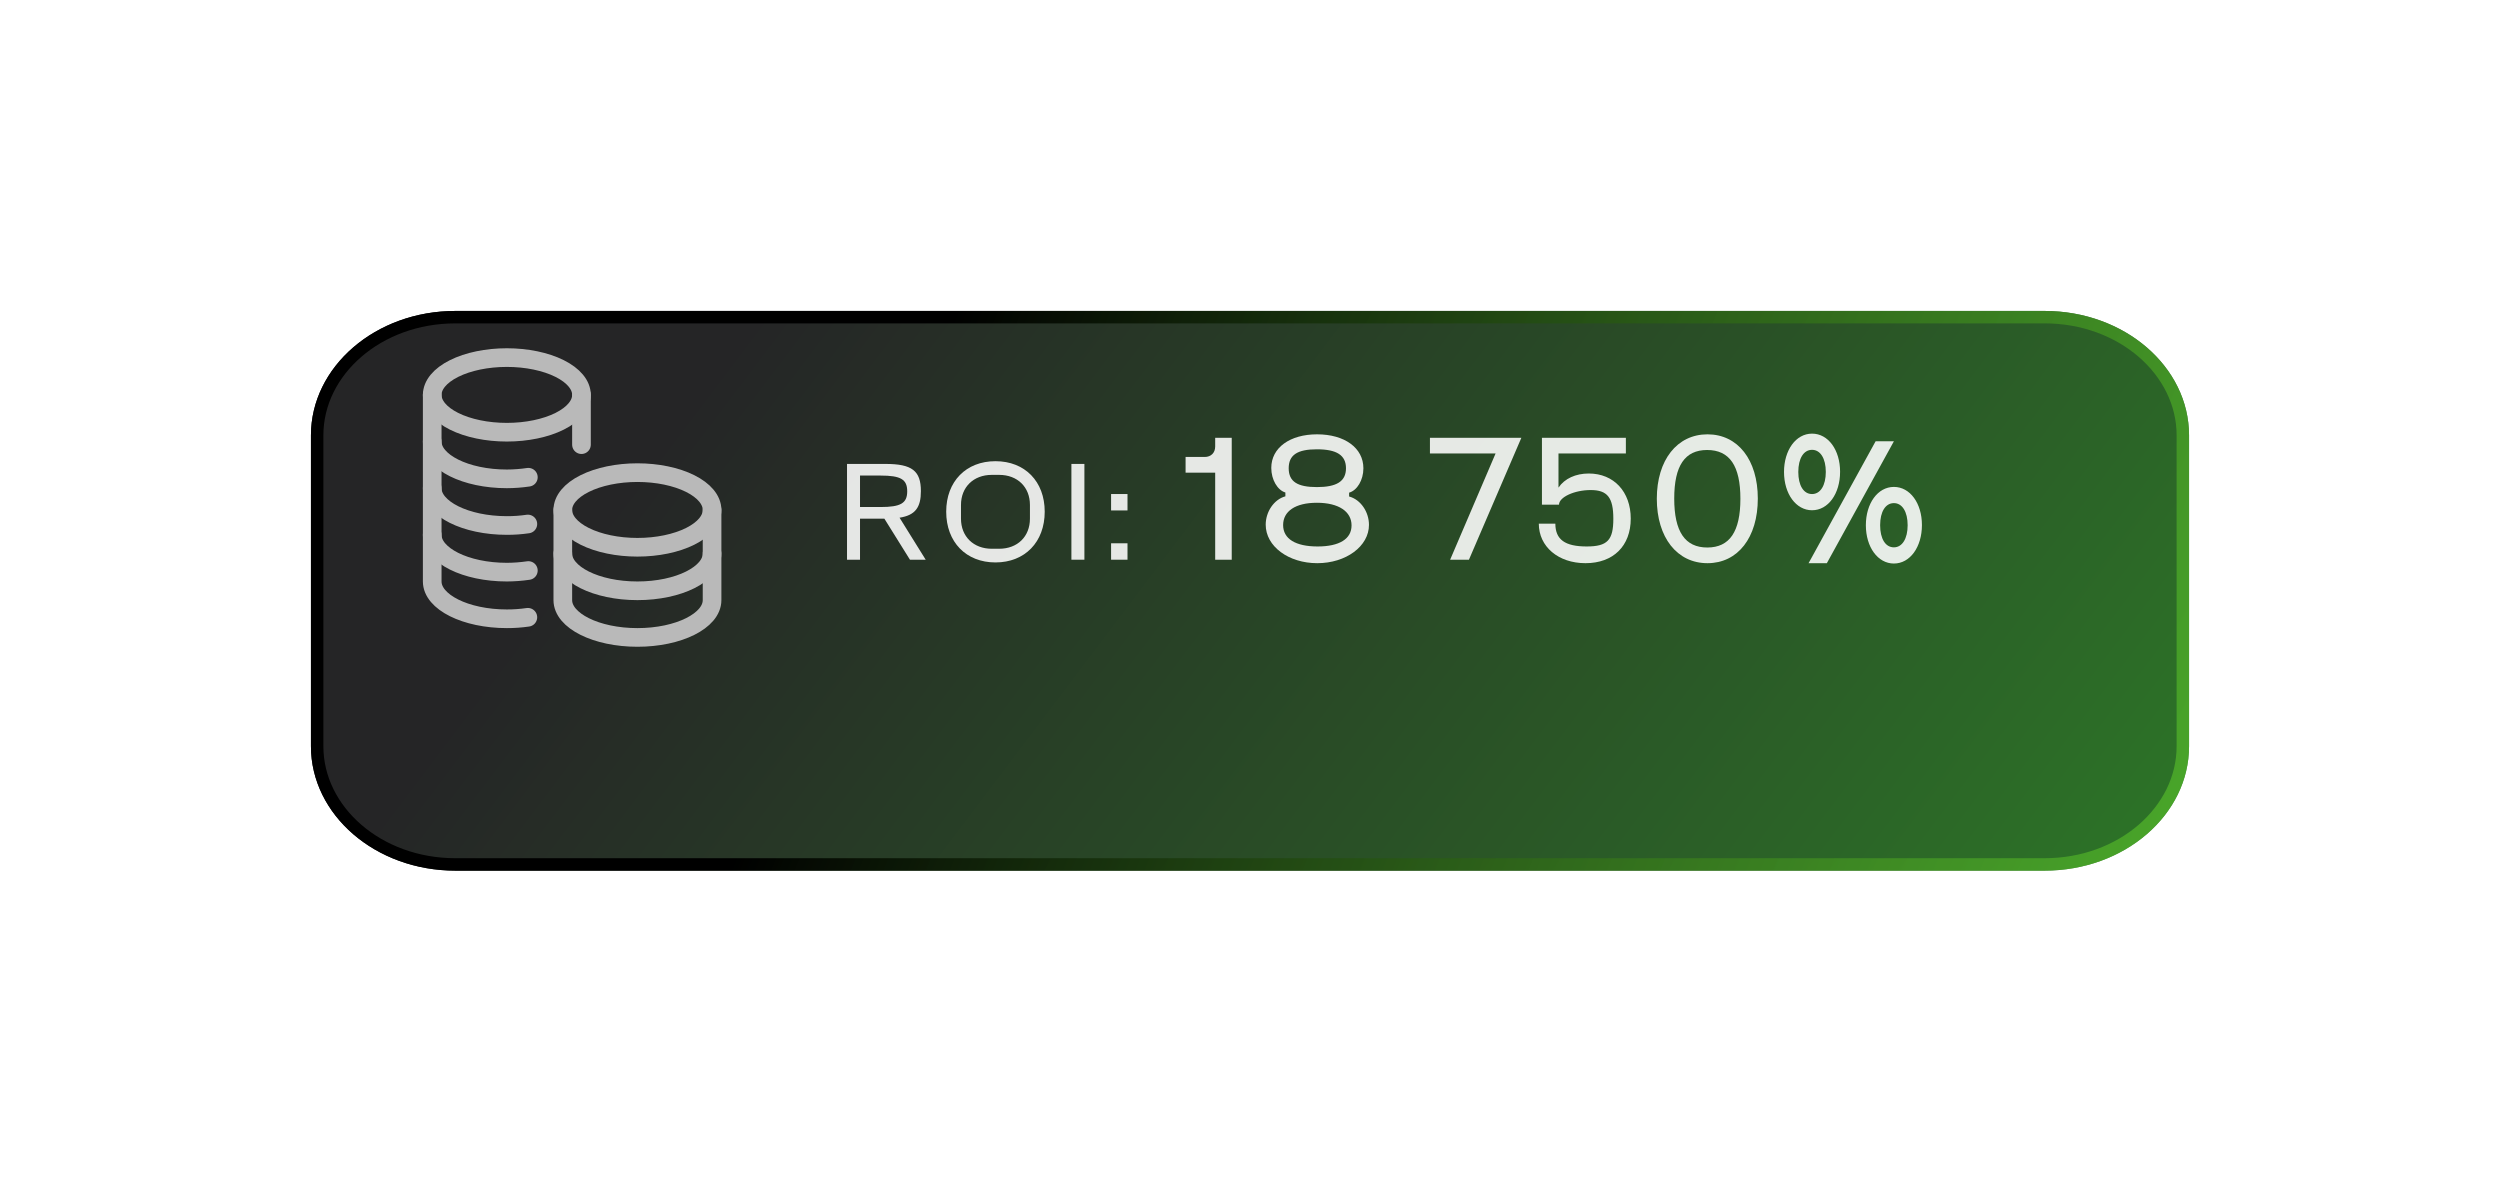 <?xml version="1.0" encoding="UTF-8"?> <svg xmlns="http://www.w3.org/2000/svg" width="201" height="95" viewBox="0 0 201 95" fill="none"><g filter="url(#filter0_d_216_151)"><path d="M19 27C19 21.477 24.2 17 30.615 17H158.385C164.8 17 170 21.477 170 27V52C170 57.523 164.8 62 158.385 62H30.615C24.2 62 19 57.523 19 52V27Z" fill="url(#paint0_linear_216_151)"></path><path d="M30.615 17.5H158.385C164.596 17.5 169.5 21.821 169.5 27V52C169.5 57.179 164.596 61.5 158.385 61.5H30.615C24.404 61.5 19.5 57.179 19.5 52V27C19.5 21.821 24.404 17.5 30.615 17.5Z" stroke="url(#paint1_linear_216_151)"></path></g><path opacity="0.88" d="M145.689 41.024C144.401 41.024 143.435 39.708 143.435 37.944C143.435 36.194 144.387 34.864 145.689 34.864C146.991 34.864 147.943 36.18 147.943 37.93C147.943 39.694 146.991 41.024 145.689 41.024ZM150.015 42.228C150.015 40.478 150.967 39.148 152.269 39.148C153.571 39.148 154.523 40.464 154.523 42.214C154.523 43.978 153.571 45.308 152.269 45.308C150.981 45.308 150.015 43.992 150.015 42.228ZM145.409 45.28L150.799 35.48H152.269L146.879 45.28H145.409ZM151.163 42.228C151.163 43.306 151.583 44.006 152.269 44.006C152.941 44.006 153.375 43.306 153.375 42.228C153.375 41.15 152.941 40.45 152.269 40.45C151.597 40.45 151.163 41.136 151.163 42.228ZM144.583 37.944C144.583 39.022 145.003 39.722 145.689 39.722C146.361 39.722 146.795 39.022 146.795 37.944C146.795 36.866 146.361 36.166 145.689 36.166C145.017 36.166 144.583 36.852 144.583 37.944Z" fill="white"></path><path opacity="0.88" d="M137.282 45.28C134.832 45.28 133.208 43.208 133.208 40.1C133.208 36.992 134.832 34.92 137.282 34.92C139.718 34.92 141.328 36.964 141.328 40.086C141.328 43.222 139.718 45.28 137.282 45.28ZM137.254 36.18C135.462 36.18 134.608 37.44 134.608 40.086C134.608 42.746 135.476 44.02 137.268 44.02C139.06 44.02 139.928 42.746 139.928 40.1C139.928 37.454 139.06 36.18 137.254 36.18Z" fill="white"></path><path opacity="0.88" d="M123.72 42.102H125.05C125.05 43.376 125.82 43.936 127.57 43.936C129.236 43.936 129.712 43.432 129.712 41.71C129.712 40.002 129.236 39.4 127.892 39.4C126.576 39.4 125.344 39.974 125.344 40.576H123.972V35.2H130.72V36.46H125.302V39.204C125.792 38.476 126.688 38.07 127.738 38.07C129.754 38.07 131.112 39.54 131.112 41.696C131.112 43.894 129.712 45.28 127.472 45.28C125.288 45.28 123.72 43.95 123.72 42.102Z" fill="white"></path><path opacity="0.88" d="M114.967 36.46V35.2H122.317L118.103 45H116.591L120.245 36.46H114.967Z" fill="white"></path><path opacity="0.88" d="M105.907 45.28C103.597 45.28 101.763 43.922 101.763 42.186C101.763 41.15 102.421 40.156 103.345 39.904V39.596C102.715 39.414 102.211 38.574 102.211 37.622C102.211 35.998 103.709 34.92 105.893 34.92C108.105 34.92 109.617 36.012 109.617 37.65C109.617 38.602 109.113 39.428 108.469 39.61V39.918C109.407 40.17 110.065 41.164 110.065 42.2C110.065 43.922 108.217 45.28 105.907 45.28ZM103.163 42.214C103.163 43.32 104.157 43.936 105.935 43.936C107.685 43.936 108.665 43.334 108.665 42.242C108.665 41.136 107.643 40.422 105.879 40.422C104.143 40.422 103.163 41.108 103.163 42.214ZM103.611 37.65C103.611 38.728 104.325 39.162 105.879 39.162C107.447 39.162 108.217 38.714 108.217 37.65C108.217 36.6 107.475 36.124 105.879 36.124C104.297 36.124 103.611 36.586 103.611 37.65Z" fill="white"></path><path opacity="0.88" d="M95.321 38V36.74H96.861C97.365 36.74 97.701 36.404 97.701 35.9V35.2H99.031V45H97.701V38H95.321Z" fill="white"></path><path opacity="0.88" d="M89.331 45V43.68H90.651V45H89.331ZM89.331 39.72H90.651V41.04H89.331V39.72Z" fill="white"></path><path opacity="0.88" d="M86.141 45V37.3H87.186V45H86.141Z" fill="white"></path><path opacity="0.88" d="M76.075 41.139C76.075 38.708 77.67 37.08 80.035 37.08C82.4 37.08 83.995 38.708 83.995 41.139C83.995 43.581 82.4 45.22 80.035 45.22C77.67 45.22 76.075 43.581 76.075 41.139ZM79.738 38.18C78.275 38.18 77.263 39.159 77.263 40.6V41.7C77.263 43.141 78.275 44.12 79.738 44.12H80.332C81.806 44.12 82.807 43.141 82.807 41.7V40.6C82.807 39.159 81.806 38.18 80.332 38.18H79.738Z" fill="white"></path><path opacity="0.88" d="M68.1 45V37.3H71.191C73.325 37.3 74.04 37.85 74.04 39.489C74.04 40.798 73.589 41.425 72.324 41.623L74.425 45H73.16L71.103 41.7H69.145V45H68.1ZM69.145 38.235V40.765H70.795C72.423 40.765 72.94 40.457 72.94 39.5C72.94 38.543 72.423 38.235 70.795 38.235H69.145Z" fill="white"></path><g clip-path="url(#clip0_216_151)"><path d="M34.75 31.75C34.75 32.546 35.382 33.309 36.507 33.871C37.633 34.434 39.159 34.75 40.75 34.75C42.341 34.75 43.867 34.434 44.993 33.871C46.118 33.309 46.75 32.546 46.75 31.75C46.75 30.954 46.118 30.191 44.993 29.629C43.867 29.066 42.341 28.75 40.75 28.75C39.159 28.75 37.633 29.066 36.507 29.629C35.382 30.191 34.75 30.954 34.75 31.75Z" stroke="#B9B9B9" stroke-width="1.5" stroke-linecap="round" stroke-linejoin="round"></path><path d="M46.75 35.75V31.75" stroke="#B9B9B9" stroke-width="1.5" stroke-linecap="round" stroke-linejoin="round"></path><path d="M34.75 31.75V46.75C34.75 48.41 37.44 49.75 40.75 49.75C41.316 49.752 41.88 49.712 42.44 49.63" stroke="#B9B9B9" stroke-width="1.5" stroke-linecap="round" stroke-linejoin="round"></path><path d="M34.75 43C34.75 44.66 37.44 46 40.75 46C41.329 45.998 41.907 45.955 42.48 45.87" stroke="#B9B9B9" stroke-width="1.5" stroke-linecap="round" stroke-linejoin="round"></path><path d="M34.75 39.25C34.75 40.91 37.44 42.25 40.75 42.25C41.316 42.252 41.88 42.212 42.44 42.13" stroke="#B9B9B9" stroke-width="1.5" stroke-linecap="round" stroke-linejoin="round"></path><path d="M34.75 35.5C34.75 37.16 37.44 38.5 40.75 38.5C41.329 38.498 41.907 38.455 42.48 38.37" stroke="#B9B9B9" stroke-width="1.5" stroke-linecap="round" stroke-linejoin="round"></path><path d="M45.25 41C45.25 41.796 45.882 42.559 47.007 43.121C48.133 43.684 49.659 44 51.25 44C52.841 44 54.367 43.684 55.493 43.121C56.618 42.559 57.25 41.796 57.25 41C57.25 40.204 56.618 39.441 55.493 38.879C54.367 38.316 52.841 38 51.25 38C49.659 38 48.133 38.316 47.007 38.879C45.882 39.441 45.25 40.204 45.25 41Z" stroke="#B9B9B9" stroke-width="1.5" stroke-linecap="round" stroke-linejoin="round"></path><path d="M45.25 41V48.25C45.25 49.91 47.94 51.25 51.25 51.25C54.56 51.25 57.25 49.91 57.25 48.25V41" stroke="#B9B9B9" stroke-width="1.5" stroke-linecap="round" stroke-linejoin="round"></path><path d="M57.25 44.5C57.25 46.16 54.56 47.5 51.25 47.5C47.94 47.5 45.25 46.16 45.25 44.5" stroke="#B9B9B9" stroke-width="1.5" stroke-linecap="round" stroke-linejoin="round"></path></g><defs><filter id="filter0_d_216_151" x="0" y="0" width="201" height="95" filterUnits="userSpaceOnUse" color-interpolation-filters="sRGB"><feFlood flood-opacity="0" result="BackgroundImageFix"></feFlood><feColorMatrix in="SourceAlpha" type="matrix" values="0 0 0 0 0 0 0 0 0 0 0 0 0 0 0 0 0 0 127 0" result="hardAlpha"></feColorMatrix><feOffset dx="6" dy="8"></feOffset><feGaussianBlur stdDeviation="12.5"></feGaussianBlur><feComposite in2="hardAlpha" operator="out"></feComposite><feColorMatrix type="matrix" values="0 0 0 0 0 0 0 0 0 0 0 0 0 0 0 0 0 0 0.25 0"></feColorMatrix><feBlend mode="normal" in2="BackgroundImageFix" result="effect1_dropShadow_216_151"></feBlend><feBlend mode="normal" in="SourceGraphic" in2="effect1_dropShadow_216_151" result="shape"></feBlend></filter><linearGradient id="paint0_linear_216_151" x1="55.287" y1="17" x2="175.813" y2="108.131" gradientUnits="userSpaceOnUse"><stop stop-color="#252526"></stop><stop offset="1" stop-color="#2F8B27"></stop></linearGradient><linearGradient id="paint1_linear_216_151" x1="61.5" y1="40" x2="167.5" y2="83" gradientUnits="userSpaceOnUse"><stop></stop><stop offset="1" stop-color="#5BC82E" stop-opacity="0.68"></stop></linearGradient><clipPath id="clip0_216_151"><rect width="24" height="24" fill="white" transform="translate(34 28)"></rect></clipPath></defs></svg> 